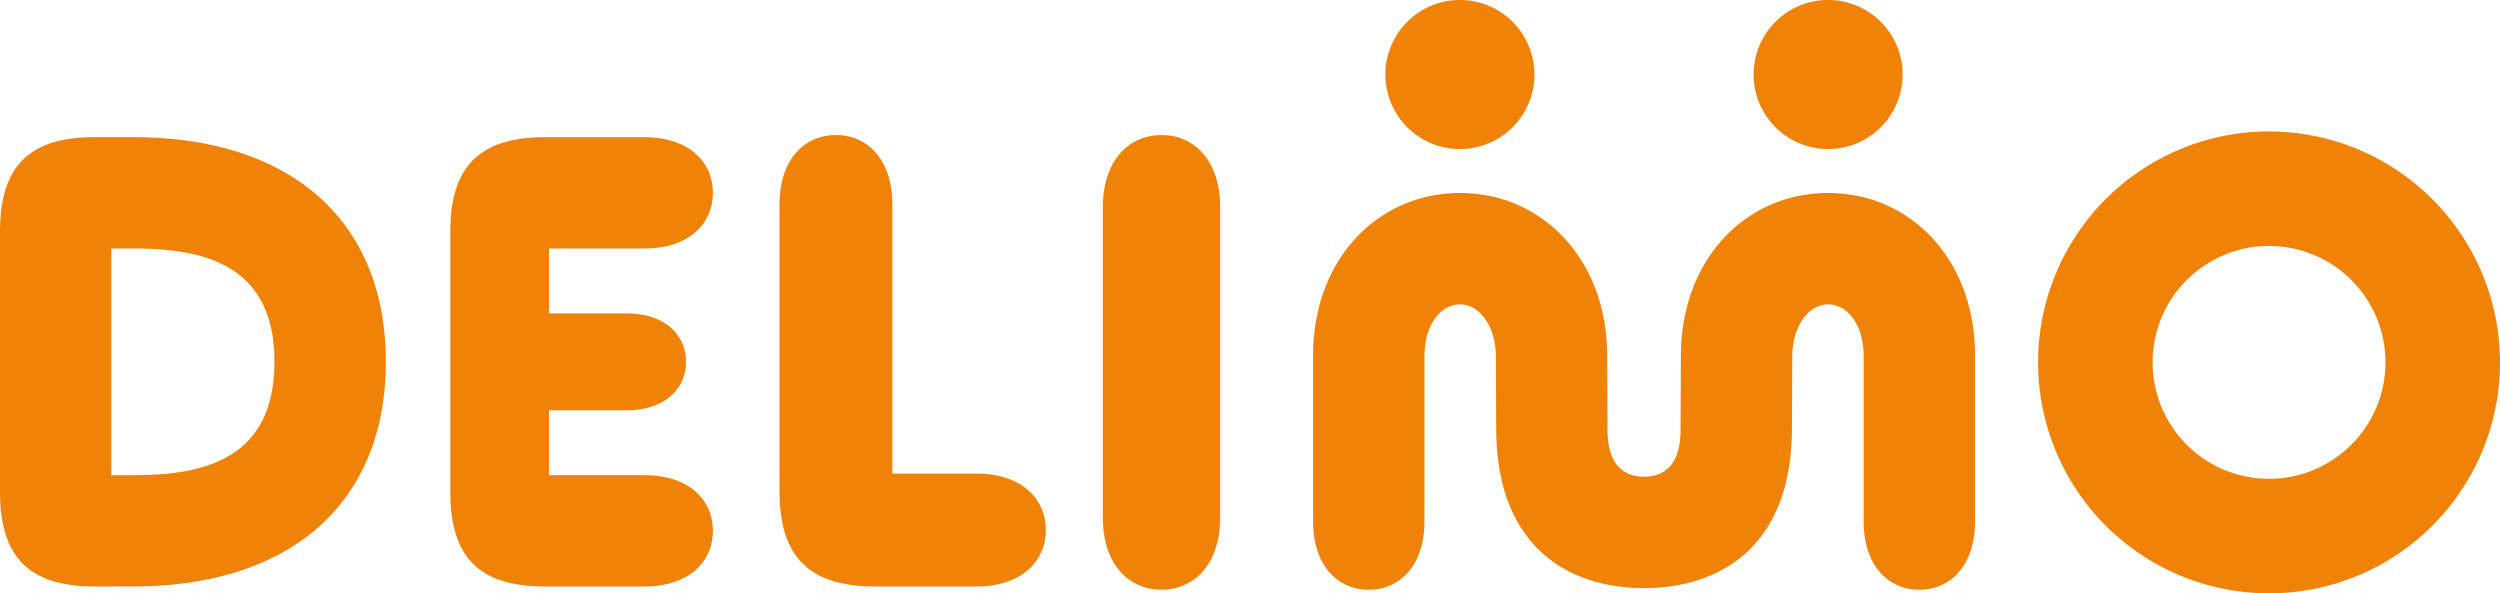 <svg xmlns="http://www.w3.org/2000/svg" xmlns:xlink="http://www.w3.org/1999/xlink" width="178.063" height="42.262" viewBox="0 0 178.063 42.262">
  <defs>
    <clipPath id="clip-path">
      <rect id="長方形_75" data-name="長方形 75" width="178.063" height="42.262" fill="#f08307"/>
    </clipPath>
  </defs>
  <g id="グループ_220" data-name="グループ 220" clip-path="url(#clip-path)">
    <path id="パス_1" data-name="パス 1" d="M55.519,34.943V14.575c0-3.246,1.8-4.956,4.02-4.956s4.02,1.71,4.02,4.956V33.731H69.53c3.246,0,4.956,1.8,4.956,4.02s-1.71,4.02-4.956,4.02H62.347c-4.716,0-6.828-2.088-6.828-6.828M6.734,41.771C2.083,41.771,0,39.689,0,35.037V16.5c0-4.651,2.082-6.733,6.733-6.733H9.481c11.269,0,18,5.981,18,16s-6.728,16-18,16Zm1.195-7.927H9.481c4.688,0,10.067-.918,10.067-8.072S14.168,17.7,9.481,17.7H7.929ZM45.888,17.7c3.2,0,4.887-1.775,4.887-3.964s-1.687-3.964-4.887-3.964H38.806c-4.651,0-6.734,2.1-6.734,6.734V35.039c0,4.674,2.082,6.732,6.733,6.732h7.083c3.2,0,4.887-1.775,4.887-3.964s-1.687-3.964-4.887-3.964H39.106V29.221h5.5c2.785,0,4.253-1.545,4.253-3.45s-1.468-3.45-4.253-3.45h-5.5V17.7ZM82.728,42c2.307,0,4.178-1.778,4.178-5.15V14.77c0-3.373-1.871-5.15-4.178-5.15S78.55,11.4,78.55,14.77V36.853c0,3.373,1.871,5.15,4.178,5.15m21.23-31.387a5.308,5.308,0,1,0-5.283-5.333,5.309,5.309,0,0,0,5.283,5.333m26.23,0A5.308,5.308,0,1,0,124.9,5.283a5.308,5.308,0,0,0,5.284,5.333m-26.242,3.129c5.777-.027,10.5,4.573,10.532,11.579l.023,5.333c.014,2.892,1.587,3.293,2.6,3.293s2.584-.4,2.6-3.293l.023-5.333c.034-7.007,4.755-11.606,10.532-11.579s10.454,4.671,10.421,11.678V37.113c0,3.2-1.777,4.891-3.967,4.891s-3.967-1.688-3.967-4.891V25.386c.01-2.2-1.123-3.7-2.525-3.707s-2.55,1.58-2.56,3.684l-.022,5.195c-.041,8.649-5.421,11.33-10.533,11.33s-10.492-2.68-10.533-11.33l-.022-5.195c-.01-2.1-1.158-3.69-2.56-3.684s-2.535,1.51-2.525,3.707V37.113c0,3.2-1.776,4.891-3.967,4.891s-3.967-1.688-3.967-4.891V25.423c-.033-7.007,4.645-11.651,10.421-11.678m57.668-4.384a16.45,16.45,0,1,0,16.45,16.45,16.469,16.469,0,0,0-16.45-16.45m0,24.743a8.293,8.293,0,1,1,8.292-8.293,8.3,8.3,0,0,1-8.292,8.293" transform="translate(0 0)" fill="#f08307"/>
  </g>
</svg>
